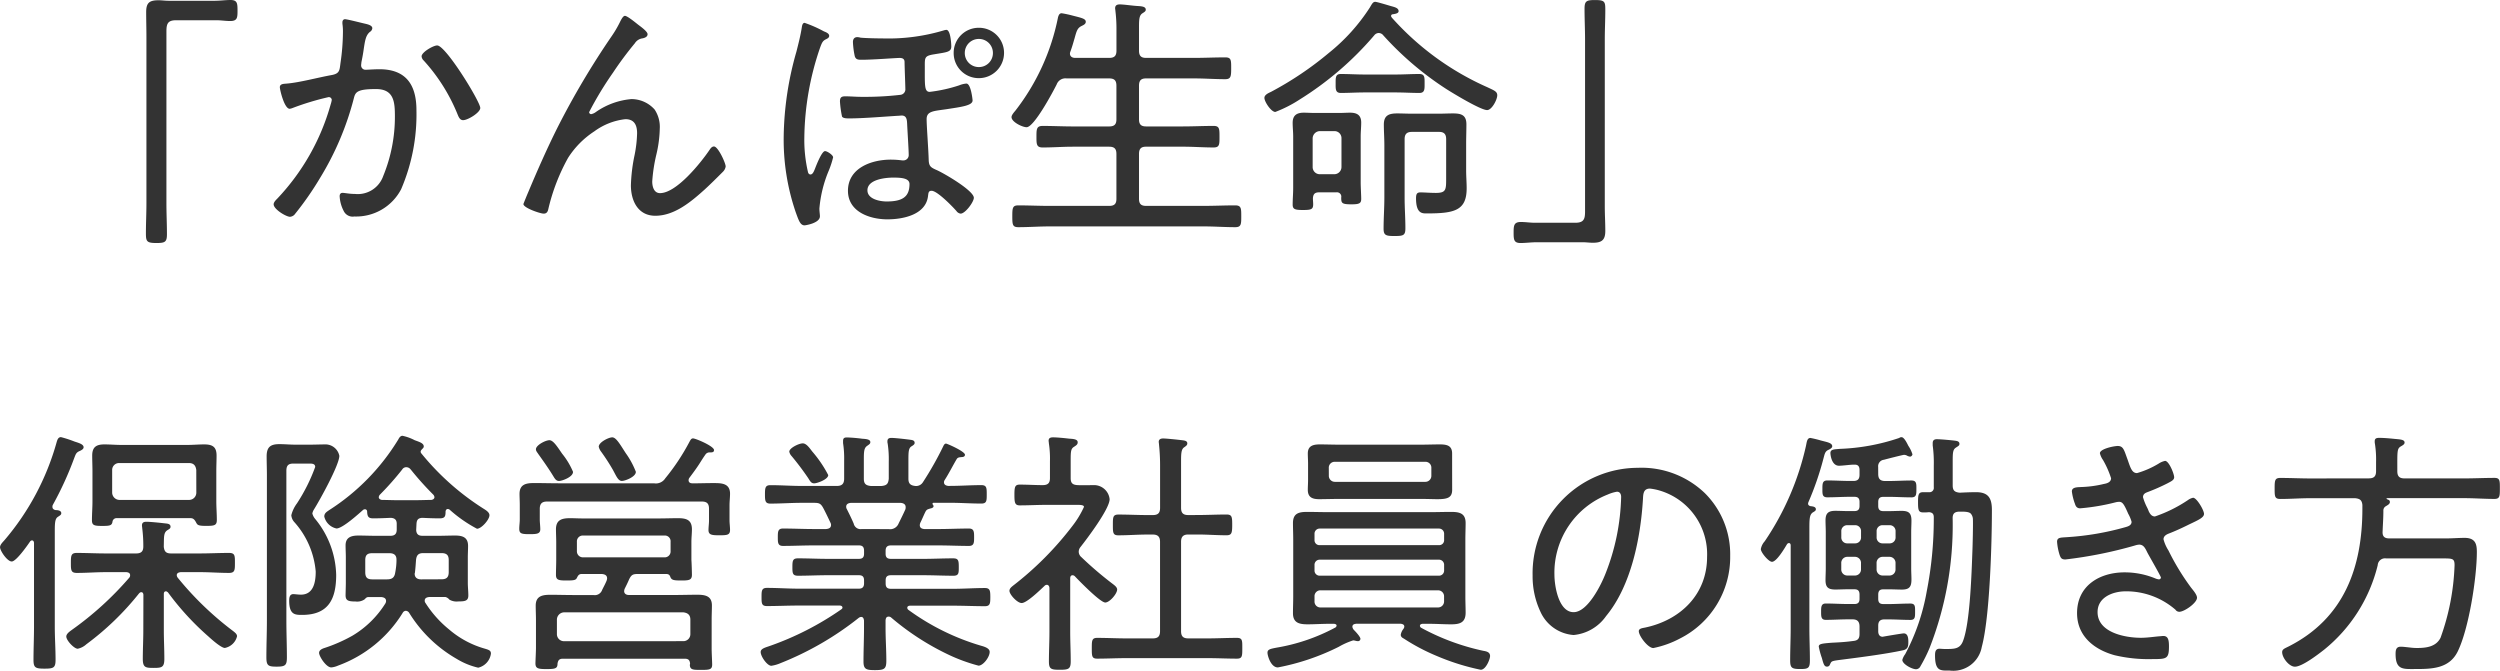 <svg xmlns="http://www.w3.org/2000/svg" width="231.096" height="61.985"><path data-name="パス 2606" d="M15.624.072c-.384 0-.648-.048-.96-.048-.864 0-1.152.24-1.152 1.1 0 .768.024 1.512.024 2.256v15.436c0 .912-.048 1.824-.048 2.736 0 .768.072.912.984.912.792 0 .96-.1.96-.816 0-.936-.048-1.9-.048-2.832V2.904c0-.7.12-1.032.888-1.032h3.74c.432 0 .84.072 1.272.072.672 0 .672-.336.672-.984S21.932 0 21.308 0c-.456 0-.984.072-1.488.072ZM40.412 4.2c-.36 0-1.44.624-1.44 1.008a.593.593 0 0 0 .192.384 16.651 16.651 0 0 1 3.148 5.016c.1.24.216.5.5.5.432 0 1.584-.7 1.584-1.128.004-.572-3.184-5.78-3.984-5.78Zm-8.52-2.424c-.168 0-.24.144-.24.288v.12a5.217 5.217 0 0 1 .048.864 20.324 20.324 0 0 1-.216 2.712c-.1.7-.048 1.032-.816 1.176-1.224.216-3 .7-4.176.792-.216.024-.624 0-.624.336 0 .216.408 1.992.912 1.992a1.082 1.082 0 0 0 .264-.072 24.854 24.854 0 0 1 3.336-1.008.272.272 0 0 1 .288.264 2.511 2.511 0 0 1-.1.408 20.773 20.773 0 0 1-4.936 8.712c-.144.144-.336.336-.336.528 0 .456 1.152 1.152 1.512 1.152a.652.652 0 0 0 .404-.188 28.734 28.734 0 0 0 2.38-3.412 26.912 26.912 0 0 0 3.12-7.368c.144-.552.288-.84 2.04-.84 1.656 0 1.752 1.176 1.752 2.52a14.411 14.411 0 0 1-1.08 5.52 2.492 2.492 0 0 1-2.612 1.656c-.528 0-.936-.1-1.152-.1-.192 0-.264.144-.264.312a3.332 3.332 0 0 0 .38 1.372.917.917 0 0 0 .984.5 4.69 4.69 0 0 0 4.32-2.52 17.513 17.513 0 0 0 1.416-7.3c0-2.352-.96-3.792-3.432-3.792-.456 0-1.08.048-1.248.048a.4.4 0 0 1-.432-.432c0-.072.024-.192.024-.264.1-.48.168-.864.216-1.224.12-.792.192-1.272.576-1.584a.442.442 0 0 0 .216-.336c0-.264-.432-.36-.624-.408-.312-.064-1.68-.424-1.896-.424Zm25.872-.312c-.192 0-.408.48-.48.624a10.242 10.242 0 0 1-.72 1.224 74.7 74.7 0 0 0-5.04 8.5c-.98 1.964-1.868 3.98-2.732 6.04-.024.048-.408.984-.408 1.008 0 .36 1.56.888 1.872.888.288 0 .384-.192.432-.432a18.219 18.219 0 0 1 1.824-4.724 8.13 8.13 0 0 1 2.424-2.448 5.961 5.961 0 0 1 2.876-1.128c.84 0 1.08.576 1.08 1.3a11.552 11.552 0 0 1-.236 2.036 15.481 15.481 0 0 0-.336 2.784c0 1.416.648 2.808 2.256 2.808 1.776 0 3.312-1.3 4.56-2.424.576-.528 1.128-1.08 1.68-1.632a.863.863 0 0 0 .264-.5c0-.312-.7-1.848-1.08-1.848-.192 0-.312.168-.408.312-.792 1.172-3.048 4-4.58 4-.576 0-.72-.624-.72-1.08a14.962 14.962 0 0 1 .384-2.5 11.312 11.312 0 0 0 .312-2.376 2.882 2.882 0 0 0-.48-1.776 2.872 2.872 0 0 0-2.136-.96 6.724 6.724 0 0 0-3.264 1.176 1.14 1.14 0 0 1-.456.216.189.189 0 0 1-.192-.192 31.467 31.467 0 0 1 2.208-3.648A31.743 31.743 0 0 1 58.684 4a.982.982 0 0 1 .72-.456c.216-.048.456-.144.456-.384 0-.264-.7-.744-.912-.912s-.964-.784-1.18-.784Zm24.82 14.952c.792 0 1.488.072 1.488.6 0 1.176-.648 1.608-2.112 1.608-.624 0-1.776-.216-1.776-1.032 0-1.008 1.656-1.176 2.4-1.176Zm4.9-13.656a1.056 1.056 0 0 0-.24.048 17.874 17.874 0 0 1-5.64.744c-.48 0-1.632-.024-2.064-.072a1.2 1.2 0 0 0-.288-.048c-.288 0-.408.192-.408.456a7.656 7.656 0 0 0 .168 1.3c.1.336.336.336.648.336 1.08 0 3.12-.168 3.5-.168.288 0 .456.1.456.384 0 .384.072 2.16.072 2.448a.514.514 0 0 1-.432.576 28.893 28.893 0 0 1-3.644.188c-.5 0-.984-.048-1.488-.048-.36 0-.48.12-.48.48a9.682 9.682 0 0 0 .192 1.392c.12.192.528.168.768.168 1.176 0 3.192-.168 4.392-.24.12 0 .24-.024.36-.024.48 0 .48.456.5.792.024.576.144 2.4.144 2.856a.487.487 0 0 1-.48.5h-.12a8.079 8.079 0 0 0-1.056-.072c-1.776 0-3.96.768-3.96 2.88 0 1.944 2.016 2.64 3.648 2.64 1.416 0 3.5-.408 3.744-2.088.048-.312.024-.552.336-.552.528 0 1.944 1.464 2.3 1.872a.56.56 0 0 0 .384.24c.432 0 1.224-1.08 1.224-1.464 0-.672-2.856-2.328-3.5-2.592-.48-.216-.648-.336-.672-.888-.024-.984-.192-3.12-.192-3.792 0-.744.648-.744 1.8-.912 1.392-.216 2.448-.336 2.448-.816 0-.048-.144-1.56-.576-1.56a2.3 2.3 0 0 0-.672.168 13.751 13.751 0 0 1-2.712.6c-.5 0-.456-.576-.456-2.3 0-.864-.048-1.032.888-1.176 1.128-.192 1.56-.192 1.56-.72 0-.288-.072-1.536-.456-1.536Zm-13.1-.648c-.192 0-.24.24-.264.408-.12.768-.312 1.512-.5 2.256a29.655 29.655 0 0 0-1.176 7.8 20.7 20.7 0 0 0 1.116 7.056c.264.72.408 1.2.816 1.2.048 0 1.416-.192 1.416-.84 0-.192-.048-.432-.048-.72a11.53 11.53 0 0 1 .888-3.552 8.369 8.369 0 0 0 .38-1.176c0-.216-.552-.576-.744-.576-.288 0-.744 1.152-.888 1.512-.12.312-.24.648-.456.648-.144 0-.216-.12-.24-.24a13.076 13.076 0 0 1-.332-3.216 26.369 26.369 0 0 1 1.46-8.28c.168-.456.24-.6.5-.744.144-.072.336-.144.336-.336 0-.216-.288-.336-.48-.408a11.465 11.465 0 0 0-1.792-.792Zm16.1 1.488a1.291 1.291 0 0 1 1.3 1.3 1.291 1.291 0 0 1-1.3 1.3 1.291 1.291 0 0 1-1.3-1.3 1.291 1.291 0 0 1 1.296-1.3Zm0-1.032a2.315 2.315 0 0 0-2.328 2.328 2.315 2.315 0 0 0 2.328 2.328 2.33 2.33 0 0 0 2.328-2.328 2.315 2.315 0 0 0-2.332-2.328Zm8.9 2.784c-.1 0-.48-.024-.48-.408a.565.565 0 0 1 .048-.192c.192-.528.288-.912.384-1.224.192-.7.264-.936.648-1.128.144-.072.384-.168.384-.384 0-.288-.384-.36-1.224-.576a9.6 9.6 0 0 0-1.008-.216c-.216 0-.288.216-.336.384a20.6 20.6 0 0 1-3.936 8.616c-.12.144-.36.408-.36.6 0 .456 1.008.936 1.392.936.7 0 2.448-3.288 2.784-3.96a.86.86 0 0 1 .912-.552h3.936c.48 0 .672.192.672.672v3.12c0 .456-.192.648-.672.648h-3.36c-.912 0-1.848-.048-2.784-.048-.576 0-.576.312-.576 1.008 0 .672 0 .984.576.984.936 0 1.872-.072 2.784-.072h3.36c.48 0 .672.192.672.672v4.152c0 .456-.192.648-.672.648h-5.5c-.96 0-1.92-.048-2.9-.048-.528 0-.552.24-.552 1.008S93.6 21 94.128 21c.984 0 1.944-.072 2.9-.072h14.232c.984 0 1.944.072 2.928.072.552 0 .552-.288.552-1.008 0-.744 0-1.008-.576-1.008-.96 0-1.92.048-2.9.048h-5.328c-.456 0-.648-.192-.648-.648v-4.152c0-.48.192-.672.648-.672h3.432c.936 0 1.872.072 2.808.072.552 0 .552-.264.552-.984 0-.744 0-1.008-.552-1.008-.936 0-1.872.048-2.808.048h-3.432c-.456 0-.648-.192-.648-.648V7.92c0-.48.192-.672.648-.672h4.44c.96 0 1.92.072 2.88.072.528 0 .552-.264.552-1.008 0-.768 0-1.008-.552-1.008-.96 0-1.92.048-2.88.048h-4.44c-.456 0-.648-.192-.648-.672V2.52c0-.72.024-1.08.288-1.272.216-.144.336-.192.336-.36 0-.312-.48-.312-.816-.336-.408-.024-1.224-.144-1.584-.144-.24 0-.432.072-.432.36 0 .072.024.144.024.216a13.918 13.918 0 0 1 .1 1.776v1.92c0 .48-.192.672-.672.672Zm29.64 3.192c.72 0 1.44.048 2.184.048.5 0 .48-.36.48-.864 0-.576.024-.888-.5-.888-.72 0-1.44.048-2.16.048h-2.9c-.72 0-1.464-.048-2.184-.048-.5 0-.48.336-.48.888 0 .5-.024.864.48.864.72 0 1.464-.048 2.184-.048Zm4.656 7.92c0 1.08 0 1.368-.96 1.368-.5 0-1.08-.048-1.416-.048s-.408.168-.408.552c0 1.44.6 1.392 1.008 1.392 2.544 0 3.672-.264 3.672-2.328 0-.552-.048-1.08-.048-1.632v-2.5c0-.576.024-1.176.024-1.776 0-.864-.48-1.008-1.248-1.008-.408 0-.84.024-1.248.024h-2.616c-.432 0-.84-.024-1.272-.024-.768 0-1.248.168-1.248 1.032 0 .624.048 1.248.048 1.9v4.848c0 .96-.072 1.92-.072 2.88 0 .624.24.672 1.008.672.816 0 1.008-.048 1.008-.72 0-.936-.072-1.872-.072-2.832v-5.4c0-.456.192-.672.672-.672h2.52c.456 0 .648.216.648.672Zm-11.668-.36a.656.656 0 0 1-.672-.672v-2.664a.682.682 0 0 1 .672-.648h1.344a.645.645 0 0 1 .648.648v2.664a.666.666 0 0 1-.648.672Zm1.968 2.136c0 .528.024.648.96.648.72 0 .888-.1.888-.5 0-.36-.048-1.1-.048-1.512V12.6c0-.408.048-.84.048-1.272 0-.7-.408-.912-1.032-.912-.312 0-.6.024-.912.024h-2.448c-.312 0-.6-.024-.912-.024-.648 0-1.032.24-1.032.936 0 .408.048.84.048 1.248v4.776c0 .528-.048 1.032-.048 1.536 0 .432.216.5.96.5.768 0 .936-.072.936-.528 0-.192-.024-.36-.024-.552.024-.408.192-.552.576-.552h1.584a.4.4 0 0 1 .46.46Zm3.864-15a29.066 29.066 0 0 0 5.856 4.992c.6.384 3.168 1.944 3.768 1.944.432 0 .936-.96.936-1.368 0-.36-.312-.456-.912-.744a25.8 25.8 0 0 1-8.832-6.432c-.024-.048-.072-.1-.072-.144a.16.16 0 0 1 .144-.168c.36-.048.552-.12.552-.288 0-.312-.408-.384-.744-.48-.24-.072-1.272-.384-1.416-.384-.216 0-.312.216-.5.528a17.509 17.509 0 0 1-3.792 4.2 30.727 30.727 0 0 1-5.352 3.6c-.216.1-.6.264-.6.552 0 .36.624 1.3 1.008 1.3a11.827 11.827 0 0 0 2.256-1.152 29.552 29.552 0 0 0 6.888-5.928.535.535 0 0 1 .408-.216.549.549 0 0 1 .408.188Zm18.412 19.152c.384 0 .672.048.984.048.84 0 1.152-.264 1.152-1.1 0-.768-.048-1.512-.048-2.256V3.652c0-.912.048-1.824.048-2.736 0-.768-.048-.912-.96-.912-.792 0-.96.1-.96.816 0 .936.048 1.9.048 2.832V19.56c0 .7-.12 1.032-.912 1.032h-3.72c-.432 0-.864-.072-1.3-.072-.648 0-.672.336-.672.984s.024.96.648.96c.456 0 .984-.072 1.512-.072ZM2.784 50.052a.243.243 0 0 1 .168-.1c.144 0 .192.144.192.24v7.728c0 1.032-.048 2.064-.048 3.072 0 .72.168.816 1.008.816s1.032-.072 1.032-.816c0-1.032-.072-2.04-.072-3.072v-8.8c0-.792.024-1.176.288-1.344.216-.144.312-.192.312-.336 0-.264-.36-.288-.552-.288-.144-.048-.264-.12-.264-.288a.357.357 0 0 1 .048-.216A30.823 30.823 0 0 0 6.84 42.4c.168-.432.192-.576.552-.72.144-.072.336-.168.336-.336 0-.288-.48-.408-.84-.528a10.731 10.731 0 0 0-1.248-.408c-.264 0-.336.24-.408.48a23.765 23.765 0 0 1-4.82 9.048c-.144.168-.408.408-.408.648 0 .336.672 1.32 1.08 1.32s1.436-1.464 1.7-1.852Zm10.464 8.208c0 .888-.048 1.776-.048 2.64 0 .816.264.84 1.008.84s.984-.048.984-.84c0-.888-.048-1.752-.048-2.64V54.9c0-.12.048-.24.192-.24.072 0 .12.048.192.1a25.2 25.2 0 0 0 3.744 4.08c.288.264 1.176 1.056 1.512 1.056a1.446 1.446 0 0 0 1.128-1.08c0-.216-.216-.36-.36-.48a29.194 29.194 0 0 1-5.112-4.92.426.426 0 0 1-.1-.24c0-.216.192-.264.36-.288h1.776c.888 0 1.8.072 2.688.072.552 0 .552-.264.552-.936s0-.912-.552-.912c-.888 0-1.8.048-2.688.048h-2.664c-.456 0-.624-.168-.672-.624.024-.912-.024-1.272.312-1.512.192-.12.312-.168.312-.336 0-.288-.336-.288-.552-.312-.384-.048-1.32-.144-1.68-.144-.24 0-.408.072-.408.336 0 .1.024.192.024.264a13.144 13.144 0 0 1 .1 1.68c0 .456-.192.648-.672.648H9.792c-.888 0-1.8-.048-2.688-.048-.528 0-.552.24-.552.912s0 .936.552.936c.888 0 1.8-.072 2.688-.072h1.9c.168.024.336.072.336.288a.335.335 0 0 1-.072.216 29.672 29.672 0 0 1-5.3 4.824c-.192.144-.528.36-.528.624 0 .36.72 1.128 1.056 1.128a1.674 1.674 0 0 0 .792-.408 25.841 25.841 0 0 0 4.872-4.7c.072-.072.12-.12.216-.12.144 0 .192.144.192.264Zm4.9-12.72a.671.671 0 0 1-.672.672H11.04a.687.687 0 0 1-.672-.672v-2.088a.636.636 0 0 1 .672-.648h6.432c.432 0 .624.24.672.648Zm.024 2.832c.1.192.288.24.888.24.768 0 .984-.048.984-.552 0-.576-.048-1.152-.048-1.7v-2.832c0-.456.024-.936.024-1.416 0-.816-.384-1.032-1.152-1.032-.5 0-1.032.048-1.536.048h-6.12c-.528 0-1.032-.048-1.56-.048-.744 0-1.128.24-1.128 1.032 0 .48.024.96.024 1.416v2.832c0 .576-.048 1.152-.048 1.728 0 .48.216.528.96.528.72 0 .864-.048.936-.36a.374.374 0 0 1 .384-.36h6.832c.292 0 .412.192.556.48Zm8.3-4.848c0-.48.168-.672.648-.672h1.464c.24 0 .552 0 .552.312a16.268 16.268 0 0 1-1.68 3.36 3.111 3.111 0 0 0-.528 1.1 1.072 1.072 0 0 0 .288.648 7.831 7.831 0 0 1 1.968 4.56c0 .96-.192 2.136-1.368 2.136-.264 0-.552-.048-.7-.048-.336 0-.384.312-.384.6 0 1.32.552 1.32 1.2 1.32 2.448 0 3.144-1.488 3.144-3.7a8.428 8.428 0 0 0-1.964-5.196 1.292 1.292 0 0 1-.24-.48 1.131 1.131 0 0 1 .144-.36c.528-.84 2.352-4.128 2.352-4.968a1.317 1.317 0 0 0-1.224-1.056c-.5 0-.984.024-1.464.024h-1.392c-.48 0-.96-.048-1.464-.048-.816 0-1.176.264-1.176 1.128 0 .576.024 1.128.024 1.7v13.468c0 1.152-.048 2.28-.048 3.408 0 .768.168.864.936.864.816 0 .96-.12.96-.864 0-1.128-.048-2.256-.048-3.408Zm11.5-.12a27.717 27.717 0 0 0 2.088 2.328.431.431 0 0 1 .1.216c0 .168-.144.24-.288.264-.432 0-.888.024-1.32.024H36.6c-.432 0-.864-.024-1.3-.024-.144-.024-.288-.1-.288-.264a.431.431 0 0 1 .1-.216 27 27 0 0 0 2.064-2.328.432.432 0 0 1 .384-.216.5.5 0 0 1 .408.22Zm.96 10.152c-.336 0-.6-.144-.6-.528 0-.048.024-.048.024-.1.048-.384.072-.768.1-1.152.048-.456.216-.648.672-.648h1.68c.48 0 .672.192.672.648v1.1c0 .48-.192.672-.672.672Zm-2.28-1.776a6.258 6.258 0 0 1-.12 1.152c-.072.48-.312.624-.768.624h-1.352c-.48 0-.648-.192-.648-.672v-1.1c0-.456.168-.648.648-.648h1.584c.436 0 .676.192.652.648Zm1.848-3.36c.024-.36.144-.528.528-.552.528.024 1.056.048 1.608.048.5 0 .552-.192.552-.648.024-.12.072-.216.216-.216a.341.341 0 0 1 .144.048 12.567 12.567 0 0 0 2.544 1.776c.408 0 1.152-.84 1.152-1.248 0-.312-.432-.528-.648-.672a23.756 23.756 0 0 1-5.664-5.064.257.257 0 0 1-.048-.144c0-.1.1-.192.168-.264s.12-.12.12-.216c0-.312-.456-.432-.84-.576a4.269 4.269 0 0 0-1.128-.408c-.192 0-.312.192-.384.336a20.232 20.232 0 0 1-6.388 6.532c-.24.168-.456.288-.456.6a1.472 1.472 0 0 0 1.128 1.1c.552 0 2.016-1.32 2.472-1.728a.347.347 0 0 1 .168-.048.2.2 0 0 1 .192.216c.024.432.1.624.552.624.552 0 1.1-.024 1.632-.048.384.024.552.192.552.552v.532c0 .408-.192.576-.576.576h-1.464c-.48 0-.984-.024-1.488-.024-.648 0-1.2.144-1.2.912 0 .36.024.72.024 1.1v2.356c0 .288-.024.96-.024 1.152 0 .5.264.576.912.576a1.218 1.218 0 0 0 .84-.192c.12-.12.192-.216.36-.216h1.2c.216.024.432.1.432.36a.463.463 0 0 1-.072.24 9.044 9.044 0 0 1-3.048 2.976 14.412 14.412 0 0 1-2.64 1.152c-.192.072-.432.192-.432.432 0 .312.648 1.344 1.128 1.344a2.014 2.014 0 0 0 .624-.168 11.741 11.741 0 0 0 5.976-4.876.356.356 0 0 1 .288-.192.4.4 0 0 1 .312.192 12.415 12.415 0 0 0 4.388 4.252 6.721 6.721 0 0 0 1.992.816 1.54 1.54 0 0 0 1.176-1.3c0-.264-.144-.336-.552-.456a8.7 8.7 0 0 1-3.312-1.776 10.176 10.176 0 0 1-2.184-2.448.335.335 0 0 1-.072-.216c0-.24.192-.312.408-.336h1.512a.685.685 0 0 1 .36.24 1.324 1.324 0 0 0 .816.168c.624 0 .936-.048.936-.552 0-.384-.048-.792-.048-1.176V51.52c0-.36.024-.7.024-1.056 0-.792-.5-.96-1.2-.96-.5 0-1.008.024-1.488.024h-1.532c-.36 0-.552-.144-.576-.528Zm14.472-4.8a6.93 6.93 0 0 0-1.008-1.68c-.432-.624-.816-1.248-1.176-1.248s-1.248.456-1.248.84c0 .168.144.312.216.432.5.7 1.008 1.416 1.44 2.136.12.192.24.36.48.36.26.004 1.292-.356 1.292-.836Zm5.808 0a7.648 7.648 0 0 0-.936-1.728c-.528-.816-.888-1.464-1.248-1.464-.336 0-1.248.456-1.248.864a1.14 1.14 0 0 0 .216.456 18.715 18.715 0 0 1 1.1 1.7c.312.576.48 1.008.816 1.008.288.008 1.296-.376 1.296-.832Zm5.208 1.056c-.168 0-.336-.072-.336-.288a.387.387 0 0 1 .072-.216c1.032-1.368.936-1.368 1.488-2.16a.451.451 0 0 1 .408-.192c.192 0 .384 0 .384-.216 0-.36-1.7-1.08-1.944-1.08-.168 0-.24.168-.312.288a19.966 19.966 0 0 1-2.256 3.408 1.026 1.026 0 0 1-1.032.456h-8.788c-.768 0-1.512-.024-2.28-.024-.744 0-1.368.1-1.368 1.008 0 .312.024.624.024 1.032v1.32c0 .288-.048.576-.048.864 0 .456.216.5.96.5.648 0 .984-.024.984-.456 0-.264-.048-.648-.048-.888v-1c0-.48.216-.672.672-.672h14.3c.48 0 .672.192.672.672v1.08c0 .312-.048.6-.048.888 0 .456.336.48 1.008.48.72 0 .984-.024.984-.5 0-.264-.048-.624-.048-.864v-1.42c0-.36.048-.7.048-1.056 0-.912-.7-.984-1.416-.984-.692-.004-1.388.024-2.084.024ZM52.152 59.272a.651.651 0 0 1-.672-.648v-1.372a.682.682 0 0 1 .672-.648h11.016c.408.048.648.24.648.672v1.344a.645.645 0 0 1-.648.648Zm1.176-9.192a.542.542 0 0 1 .576-.576h7.508a.53.53 0 0 1 .576.576v.864a.542.542 0 0 1-.576.576h-7.508a.555.555 0 0 1-.576-.576Zm4.416 4.344c.144-.288.288-.576.408-.864.192-.384.312-.5.768-.5h2.712c.24.024.288.144.36.336.12.216.288.264.96.264.72 0 1.008-.024 1.008-.528 0-.144-.024-1.1-.048-1.368v-1.68c0-.384.048-.768.048-1.152 0-.888-.528-1.032-1.3-1.032-.576 0-1.128.024-1.7.024h-7.148c-.384 0-.768-.024-1.1-.024-.768 0-1.32.144-1.32 1.032 0 .384.024.768.024 1.152v1.68c0 .456-.024.912-.024 1.368 0 .5.264.528 1.008.528.7 0 .84-.048.936-.264.1-.192.168-.312.384-.336h1.92c.24.024.48.1.48.408a.891.891 0 0 1-.048.216c-.12.288-.264.552-.408.84a.72.72 0 0 1-.816.48h-1.92c-.672 0-1.368-.024-2.04-.024-.768 0-1.368.12-1.368 1.008 0 .432.024.864.024 1.3v2.64c0 .24-.048 1.248-.048 1.392 0 .48.264.528 1.008.528.816 0 1.032-.048 1.032-.5.048-.312.168-.456.48-.456h11.296c.336 0 .456.144.48.48 0 .024-.024.048-.024.072 0 .48.312.48 1.032.48.792 0 1.032-.024 1.032-.5 0-.216-.048-1.1-.048-1.416V57.28c0-.456.024-.888.024-1.32 0-.888-.648-.984-1.368-.984-.672 0-1.368.024-2.04.024h-4.272c-.216 0-.432-.1-.432-.36a.7.7 0 0 1 .048-.216ZM76.56 43.912a11.08 11.08 0 0 0-1.464-2.16c-.216-.264-.528-.768-.888-.768s-1.248.432-1.248.768a.841.841 0 0 0 .216.408 25.177 25.177 0 0 1 1.536 2.04c.192.312.288.48.552.48s1.296-.36 1.296-.768Zm3.1 4.992a.647.647 0 0 1-.744-.5c-.192-.456-.408-.888-.624-1.32a.463.463 0 0 1-.072-.24c0-.264.216-.336.432-.36h4.608c.24.024.456.12.456.384a.6.6 0 0 1-.024.216c-.192.432-.408.864-.624 1.3a.842.842 0 0 1-.912.528Zm7.532-7.652a30.034 30.034 0 0 1-1.872 3.312.737.737 0 0 1-.7.36c-.456-.048-.648-.216-.648-.672v-1.756c0-.744.024-1.056.264-1.224.192-.12.312-.192.312-.336 0-.24-.24-.264-.432-.288-.336-.048-1.392-.168-1.7-.168-.216 0-.384.048-.384.312a.664.664 0 0 0 .024.216 9.589 9.589 0 0 1 .1 1.656v1.588c-.048.48-.192.624-.672.672H80.5c-.456-.048-.648-.192-.648-.672v-1.8c0-.72.024-1.032.288-1.224.192-.144.312-.192.312-.36 0-.264-.408-.288-.744-.312a14.083 14.083 0 0 0-1.416-.12c-.216 0-.36.048-.36.312v.216a9.182 9.182 0 0 1 .1 1.584v1.7c0 .456-.192.672-.672.672h-3.248c-.96 0-1.92-.072-2.9-.072-.48 0-.5.264-.5.864 0 .576.024.84.5.84.984 0 1.944-.072 2.9-.072h1.1c.5 0 .648.048.888.48.24.456.456.912.672 1.368a.452.452 0 0 1 .048.192c0 .288-.216.36-.456.384h-1.152c-.936 0-1.9-.048-2.832-.048-.48 0-.48.312-.48.816 0 .48 0 .792.48.792.936 0 1.9-.048 2.832-.048h4.18c.336 0 .48.144.48.5v.264c0 .336-.144.48-.48.48h-2.88c-.912 0-1.824-.048-2.736-.048-.5 0-.528.216-.528.816 0 .576.024.792.528.792.912 0 1.824-.048 2.736-.048h2.88c.336 0 .48.144.48.48v.264c0 .336-.144.5-.48.5h-5.544c-.984 0-1.968-.072-2.952-.072-.5 0-.5.288-.5.84 0 .576 0 .84.5.84.984 0 1.968-.048 2.952-.048h3.764c.12 0 .264.048.264.192 0 .072-.048.12-.12.168a27.4 27.4 0 0 1-6.624 3.384c-.408.144-.816.24-.816.552 0 .408.6 1.272.984 1.272a3.369 3.369 0 0 0 .84-.24 28.5 28.5 0 0 0 7.224-4.176.426.426 0 0 1 .24-.1c.192 0 .24.168.264.336v.688c0 1.032-.048 2.064-.048 3.1 0 .72.264.792 1.056.792.864 0 1.056-.1 1.056-.864 0-1.008-.072-2.016-.072-3.024v-.72c.024-.192.072-.336.288-.336a.335.335 0 0 1 .216.072 23.964 23.964 0 0 0 5.136 3.36 15.944 15.944 0 0 0 2.952 1.1c.432 0 1.032-.792 1.032-1.272 0-.36-.552-.5-.816-.576a21.825 21.825 0 0 1-6.7-3.312.249.249 0 0 1-.1-.192c0-.144.144-.192.264-.192h3.96c.984 0 1.968.048 2.952.048.48 0 .5-.264.5-.84s-.024-.84-.5-.84c-.984 0-1.968.072-2.952.072h-5.724c-.36 0-.5-.144-.5-.5v-.276c0-.336.144-.48.5-.48h3c.912 0 1.824.048 2.76.048.5 0 .5-.24.5-.792 0-.6-.024-.816-.528-.816-.912 0-1.824.048-2.736.048h-3c-.36 0-.5-.144-.5-.48v-.264c0-.336.144-.5.5-.5h4.368c.936 0 1.9.048 2.832.048.48 0 .48-.312.48-.792 0-.5 0-.816-.48-.816-.96 0-1.9.048-2.832.048h-1.3c-.216-.024-.408-.1-.408-.36a.7.7 0 0 1 .048-.216c.168-.336.312-.7.48-1.032.12-.216.216-.216.432-.288.12-.024.312-.072.312-.216a.207.207 0 0 0-.072-.144c0-.024-.024-.048-.024-.072 0-.072.024-.072.072-.1h1.54c.96 0 1.944.072 2.9.072.5 0 .5-.264.5-.84 0-.6 0-.864-.5-.864-.96 0-1.944.072-2.9.072h-.168c-.192-.024-.384-.1-.384-.336a.387.387 0 0 1 .072-.216c.384-.6.744-1.32 1.1-1.92.1-.168.24-.168.456-.192.1 0 .312-.024.312-.216 0-.312-1.656-1.032-1.752-1.032-.136.004-.208.148-.256.248Zm22.656 6.36c-.48 0-.672-.192-.672-.672v-4.32c0-.72.024-1.1.288-1.272.168-.12.288-.192.288-.36 0-.24-.264-.264-.432-.288-.36-.048-1.512-.168-1.8-.168-.216 0-.408.072-.408.312 0 .072.024.168.024.24a18.789 18.789 0 0 1 .1 2.088v3.768c0 .48-.192.672-.672.672h-.5c-.888 0-1.776-.048-2.664-.048-.528 0-.528.24-.528.96 0 .7 0 .96.5.96.912 0 1.8-.072 2.688-.072h.5c.48 0 .672.216.672.672v8.256c0 .48-.192.672-.672.672h-2.448c-.888 0-1.8-.048-2.688-.048-.5 0-.5.264-.5.96 0 .72 0 .96.5.96.888 0 1.8-.048 2.688-.048h7.536c.888 0 1.776.048 2.688.048.5 0 .5-.24.5-.96 0-.7.024-.96-.5-.96-.912 0-1.8.048-2.688.048h-1.8c-.48 0-.672-.192-.672-.672v-8.26c0-.456.192-.672.672-.672h.84c.888 0 1.8.072 2.688.072.48 0 .528-.216.528-.96s-.024-.96-.528-.96c-.888 0-1.8.048-2.688.048Zm-10.488 5.66c.408.432 2.352 2.424 2.808 2.424.408 0 1.1-.816 1.1-1.2 0-.216-.24-.384-.384-.5a32.726 32.726 0 0 1-2.928-2.5.667.667 0 0 1-.24-.48.7.7 0 0 1 .168-.456c.624-.792 2.688-3.528 2.688-4.416a1.449 1.449 0 0 0-1.368-1.3c-.528 0-1.056.024-1.584 0-.48-.024-.648-.192-.648-.648v-1.68c0-.768.024-1.032.288-1.2.216-.144.36-.216.36-.432 0-.288-.408-.312-.792-.336-.408-.048-1.1-.12-1.488-.12-.216 0-.408.048-.408.312 0 .072.024.168.024.24a9.315 9.315 0 0 1 .1 1.656v1.56c0 .456-.192.648-.672.648-.7 0-1.416-.048-2.112-.048-.456 0-.5.216-.5.96 0 .72.048.96.5.96.816 0 1.656-.048 2.472-.048h2.832c.36 0 .624.024.624.192a8.8 8.8 0 0 1-1.08 1.776 29.66 29.66 0 0 1-5.472 5.5c-.144.12-.336.264-.336.48 0 .336.72 1.128 1.128 1.128.48 0 1.728-1.224 2.112-1.584a.3.3 0 0 1 .216-.1c.168 0 .24.168.24.312v4.06c0 .912-.048 1.8-.048 2.712 0 .7.192.768 1.008.768s1.008-.072 1.008-.792c0-.912-.048-1.8-.048-2.688v-4.968c0-.144.048-.288.216-.288a.3.3 0 0 1 .216.096Zm23.472-10.008a.542.542 0 0 1 .576-.576h8.328a.542.542 0 0 1 .576.576v.7a.555.555 0 0 1-.576.576h-8.324a.555.555 0 0 1-.576-.576Zm11.4-.432v-.912c0-.744-.5-.84-1.152-.84-.552 0-1.1.024-1.68.024h-7.68c-.576 0-1.152-.024-1.7-.024-.624 0-1.128.12-1.128.84 0 .312.024.624.024.912v1.536c0 .312-.024.6-.024.912 0 .7.432.864 1.056.864.6 0 1.2-.024 1.776-.024h7.68c.576 0 1.056.024 1.44.024.936 0 1.392-.12 1.392-.864Zm-1.32 11.736a.555.555 0 0 1 .576.576v.432a.555.555 0 0 1-.576.576h-10.824a.542.542 0 0 1-.576-.576v-.432a.542.542 0 0 1 .576-.576Zm.1-2.832a.473.473 0 0 1 .48.5v.48a.473.473 0 0 1-.48.5h-11.02a.473.473 0 0 1-.48-.5v-.48a.473.473 0 0 1 .48-.5Zm.48-1.824a.453.453 0 0 1-.48.48h-11.02a.453.453 0 0 1-.48-.48v-.552a.473.473 0 0 1 .48-.5h11.02a.473.473 0 0 1 .48.5Zm-3.768 8.232a1.17 1.17 0 0 0-.24.528c0 .192.144.288.288.36a18.485 18.485 0 0 0 3.048 1.608 21.3 21.3 0 0 0 4.056 1.272c.48 0 .864-.984.864-1.272 0-.36-.336-.432-.624-.48a21.337 21.337 0 0 1-5.76-2.136.243.243 0 0 1-.1-.168c0-.144.12-.168.216-.192h.648c.672 0 1.344.048 2.016.048.792 0 1.344-.144 1.344-1.08 0-.48-.024-.96-.024-1.464V49.84c0-.5.024-.984.024-1.488 0-.912-.576-1.032-1.344-1.032-.672 0-1.344.024-2.016.024h-9.24c-.7 0-1.368-.024-2.04-.024-.768 0-1.32.12-1.32 1.032 0 .5.024.984.024 1.488v5.328c0 .5-.024 1.008-.024 1.512 0 .912.6 1.032 1.368 1.032.648 0 1.32-.048 1.992-.048h.456c.1.024.216.048.216.168a.243.243 0 0 1-.1.168 17.605 17.605 0 0 1-5.472 1.872c-.5.1-.816.144-.816.456 0 .288.312 1.368.96 1.368a21.511 21.511 0 0 0 5.616-1.9 6.877 6.877 0 0 1 1.344-.6c.144 0 .288.072.432.072a.221.221 0 0 0 .24-.216c0-.168-.36-.576-.576-.792a.573.573 0 0 1-.168-.312c0-.264.24-.264.336-.288h4.152c.144.024.312.072.312.264a.357.357 0 0 1-.092.22Zm19.748-12.692c.264 0 .384.216.384.48a20.478 20.478 0 0 1-1.44 7.08c-.408 1.056-1.656 3.576-2.952 3.576-1.392 0-1.776-2.424-1.776-3.48a7.761 7.761 0 0 1 4.92-7.392 3.6 3.6 0 0 1 .864-.264Zm2.016-2.208a9.755 9.755 0 0 0-9.816 9.96 7.665 7.665 0 0 0 .72 3.336 3.656 3.656 0 0 0 3.072 2.16 4.132 4.132 0 0 0 3-1.752c2.328-2.808 3.192-7.248 3.408-10.8.024-.456.024-.984.648-.984a5.044 5.044 0 0 1 1.008.216 6.133 6.133 0 0 1 4.272 6.1c0 3.456-2.448 5.832-5.712 6.528-.216.048-.6.072-.6.336 0 .432.84 1.56 1.344 1.56a9.008 9.008 0 0 0 2.472-.888 8.426 8.426 0 0 0 4.632-7.632 7.968 7.968 0 0 0-2.352-5.808 8.451 8.451 0 0 0-6.096-2.336Zm15.912 3.552c-.144-.024-.264-.1-.264-.24a1.039 1.039 0 0 1 .024-.12 27.628 27.628 0 0 0 1.392-4.032c.12-.432.144-.672.456-.816.144-.072.36-.168.36-.336 0-.312-.48-.384-1.032-.528a9.686 9.686 0 0 0-.984-.24c-.312 0-.336.384-.408.72a25.657 25.657 0 0 1-3.816 8.832 1.465 1.465 0 0 0-.36.72c0 .312.72 1.176 1.032 1.176.432 0 1.176-1.272 1.392-1.632a.243.243 0 0 1 .168-.1c.12 0 .168.1.168.216v7.636c0 1.008-.048 1.992-.048 3 0 .7.168.792.936.792.72 0 .888-.072.888-.792 0-1.008-.048-1.992-.048-3v-9.2c0-.912.024-1.248.288-1.464.192-.12.312-.168.312-.312 0-.236-.288-.26-.456-.284Zm13.1 1.1c0-.408.168-.576.576-.6.408 0 .96-.024 1.128.216a.829.829 0 0 1 .168.48c.024.456-.024 2.472-.048 3-.072 1.968-.216 6.576-.864 8.256-.288.768-.84.744-1.68.744-.216 0-.36-.024-.5-.024-.384 0-.408.336-.408.624 0 1.488.528 1.392 1.344 1.392a2.677 2.677 0 0 0 2.976-2.184c.744-2.736.936-9.624.936-12.648 0-1.056-.288-1.656-1.464-1.656-.5 0-1.008.024-1.512.048-.456-.048-.648-.192-.648-.672V42.64c0-.816.024-1.1.312-1.272.168-.12.312-.168.312-.336 0-.216-.192-.264-.36-.288-.336-.048-1.392-.144-1.728-.144-.24 0-.384.1-.384.36v.216a11.925 11.925 0 0 1 .1 1.872v1.992a.4.4 0 0 1-.456.456h-.5c-.456 0-.5.192-.5.936s.048.936.5.936a3.545 3.545 0 0 0 .5-.024c.336.024.456.168.456.48v.12a34.607 34.607 0 0 1-.648 6.7 19.505 19.505 0 0 1-1.996 5.828 1.56 1.56 0 0 0-.264.528c0 .384.888.864 1.272.864a.467.467 0 0 0 .408-.288 13.711 13.711 0 0 0 .84-1.68 31.143 31.143 0 0 0 2.136-11.76Zm-9.048 3.576a.561.561 0 0 1 .576.6v.552a.555.555 0 0 1-.576.576h-.672a.555.555 0 0 1-.576-.576v-.552a.561.561 0 0 1 .576-.6Zm2.016.6a.561.561 0 0 1 .576-.6h.6a.561.561 0 0 1 .576.6v.552a.555.555 0 0 1-.576.576h-.6a.555.555 0 0 1-.576-.576Zm-1.436-2.42a.542.542 0 0 1-.576.576h-.672a.542.542 0 0 1-.576-.576v-.528a.542.542 0 0 1 .576-.576h.672a.542.542 0 0 1 .576.576Zm2.016.576a.542.542 0 0 1-.576-.576v-.528a.542.542 0 0 1 .576-.576h.6a.542.542 0 0 1 .576.576v.528a.542.542 0 0 1-.576.576Zm-.432-7.056a.6.6 0 0 1 .528-.672c.264-.072 1.752-.456 1.872-.456a.7.7 0 0 1 .216.048.806.806 0 0 0 .336.12.255.255 0 0 0 .216-.216 3 3 0 0 0-.384-.792c-.12-.24-.384-.792-.624-.792a.335.335 0 0 0-.216.072 19.176 19.176 0 0 1-5.472 1.008c-.5.048-.888.024-.888.384 0 .144.1 1.176.792 1.176.336 0 1.032-.1 1.368-.1h.1c.336 0 .432.216.432.5v.432c0 .408-.168.576-.576.576h-.264c-.72 0-1.416-.048-2.136-.048-.456 0-.456.312-.456.768 0 .48-.024.792.456.792.72 0 1.416-.048 2.136-.048h.36c.336 0 .48.144.48.48v.36c0 .336-.144.48-.48.48h-.6c-.384 0-.768-.024-1.152-.024-.648 0-.912.216-.912.888 0 .36.024.72.024 1.08v3.364c0 .36-.024.72-.024 1.08 0 .672.264.864.912.864.384 0 .768-.024 1.152-.024h.6c.336 0 .48.144.48.5v.384c0 .336-.144.48-.48.48h-.552c-.7 0-1.392-.048-2.088-.048-.432 0-.432.336-.432.768s0 .744.432.744c.7 0 1.392-.048 2.088-.048h.384c.456 0 .648.216.648.672v.672c0 .384-.12.6-.528.648-.864.12-1.536.144-2.016.168-.912.072-1.224.1-1.224.36a7.023 7.023 0 0 0 .288 1.056c.144.528.216.792.456.792a.27.27 0 0 0 .288-.192c.144-.288.1-.312.768-.408 1.7-.216 4.368-.552 6-.912.432-.1.48-.36.48-.768 0-.312-.024-.792-.432-.792-.1 0-1.56.24-1.8.288-.048 0-.1.024-.144.024-.312 0-.408-.264-.408-.5v-.528c0-.384.168-.576.576-.576h.336c.672 0 1.368.048 2.064.048.432 0 .432-.264.432-.744s.024-.768-.432-.768c-.7 0-1.392.048-2.064.048h-.432c-.336 0-.48-.144-.48-.48v-.384c0-.36.144-.5.48-.5h.528c.384 0 .792.024 1.176.024.7 0 .888-.264.888-.936 0-.336-.024-.672-.024-1.008v-3.364c0-.36.024-.72.024-1.056 0-.7-.24-.912-.912-.912-.384 0-.768.024-1.152.024h-.528c-.336 0-.48-.144-.48-.48v-.36c0-.336.144-.48.48-.48h.456c.72 0 1.416.048 2.136.048.456 0 .456-.288.456-.768s.024-.792-.456-.792c-.72 0-1.416.048-2.136.048h-.288c-.456 0-.648-.192-.648-.648Zm22.128-1.944c-.336 0-1.632.264-1.632.672a1.819 1.819 0 0 0 .288.624 8.567 8.567 0 0 1 .744 1.68c0 .36-.36.48-.648.528a10.18 10.18 0 0 1-2.112.288c-.36.024-.864 0-.864.408a5.063 5.063 0 0 0 .288 1.152c.072.24.192.408.48.408a19.743 19.743 0 0 0 3.264-.552 1.417 1.417 0 0 1 .336-.048c.312 0 .456.216.84 1.1a3.278 3.278 0 0 1 .312.744c0 .336-.336.432-.576.5a25.486 25.486 0 0 1-5.352.92c-.6.048-.96 0-.96.432a5.266 5.266 0 0 0 .24 1.224c.1.264.168.408.528.408a39.438 39.438 0 0 0 6.456-1.3 1.594 1.594 0 0 1 .36-.072c.432 0 .576.36.768.744.216.408 1.248 2.184 1.248 2.3a.183.183 0 0 1-.192.168 1.266 1.266 0 0 1-.288-.072 7.433 7.433 0 0 0-2.88-.576c-2.3 0-4.392 1.224-4.392 3.768 0 2.112 1.56 3.36 3.456 3.888a13.536 13.536 0 0 0 3.552.36c1.272 0 1.488-.024 1.488-1.176 0-.576-.072-.96-.528-.96-.1 0-.192.024-.288.024-.6.048-1.176.144-1.776.144-1.464 0-4.008-.48-4.008-2.376 0-1.392 1.44-1.92 2.616-1.92a6.948 6.948 0 0 1 4.584 1.7.423.423 0 0 0 .36.192c.456 0 1.632-.816 1.632-1.3 0-.288-.384-.72-.552-.936a22.229 22.229 0 0 1-2.088-3.432 3.567 3.567 0 0 1-.456-1.032c0-.288.24-.432.48-.528.624-.24 1.248-.528 1.872-.84.912-.432 1.392-.648 1.392-.984s-.672-1.488-1.008-1.488a1.237 1.237 0 0 0-.48.216 12.863 12.863 0 0 1-3.048 1.512c-.312 0-.456-.24-.576-.48a2.746 2.746 0 0 0-.144-.336 5.116 5.116 0 0 1-.384-.96c0-.312.24-.408.432-.48a18.017 18.017 0 0 0 1.848-.816c.312-.168.6-.288.6-.552 0-.312-.48-1.512-.84-1.512a1.729 1.729 0 0 0-.576.24 8.213 8.213 0 0 1-2.016.888c-.456 0-.6-.456-.864-1.224-.336-.9-.384-1.284-.936-1.284Zm17.832 3c-.936 0-1.848-.048-2.784-.048-.5 0-.528.216-.528.96s0 .984.528.984c.936 0 1.848-.072 2.784-.072h4.128c.432.048.624.168.672.624v.336c0 5.448-1.7 10.152-6.816 12.744-.384.192-.6.264-.6.528 0 .528.648 1.344 1.176 1.344.672 0 2.136-1.128 2.688-1.56a14.433 14.433 0 0 0 4.968-7.824.677.677 0 0 1 .792-.624h5.064c1.056 0 1.248-.024 1.248.624a21.826 21.826 0 0 1-1.3 6.72c-.432.84-1.344.936-2.208.936a5.475 5.475 0 0 1-.648-.048c-.24-.024-.6-.072-.816-.072-.432 0-.48.312-.48.672 0 1.488.7 1.392 1.8 1.392 1.536 0 3.144-.024 3.936-1.608 1.032-2.088 1.776-6.84 1.776-9.216 0-.7-.12-1.3-1.128-1.3-.552 0-1.1.048-1.656.048h-5.328c-.432 0-.624-.192-.6-.624.024-.648.072-1.272.072-1.92a.451.451 0 0 1 .192-.408c.192-.12.408-.216.408-.408 0-.144-.072-.192-.216-.24-.048-.024-.1-.048-.1-.072s.048-.048.12-.048h7.056c.936 0 1.872.072 2.808.072.5 0 .5-.264.5-.984s0-.96-.5-.96c-.936 0-1.872.048-2.808.048h-5.5c-.48 0-.672-.192-.672-.672v-.168c0-1.68-.024-1.9.312-2.112.168-.1.36-.192.36-.36 0-.264-.336-.288-.864-.336-.5-.048-.984-.1-1.488-.1-.24 0-.408.048-.408.312a.984.984 0 0 0 .024.264 9.587 9.587 0 0 1 .1 1.656v.84c0 .48-.192.672-.672.672Z" fill="#333"/></svg>